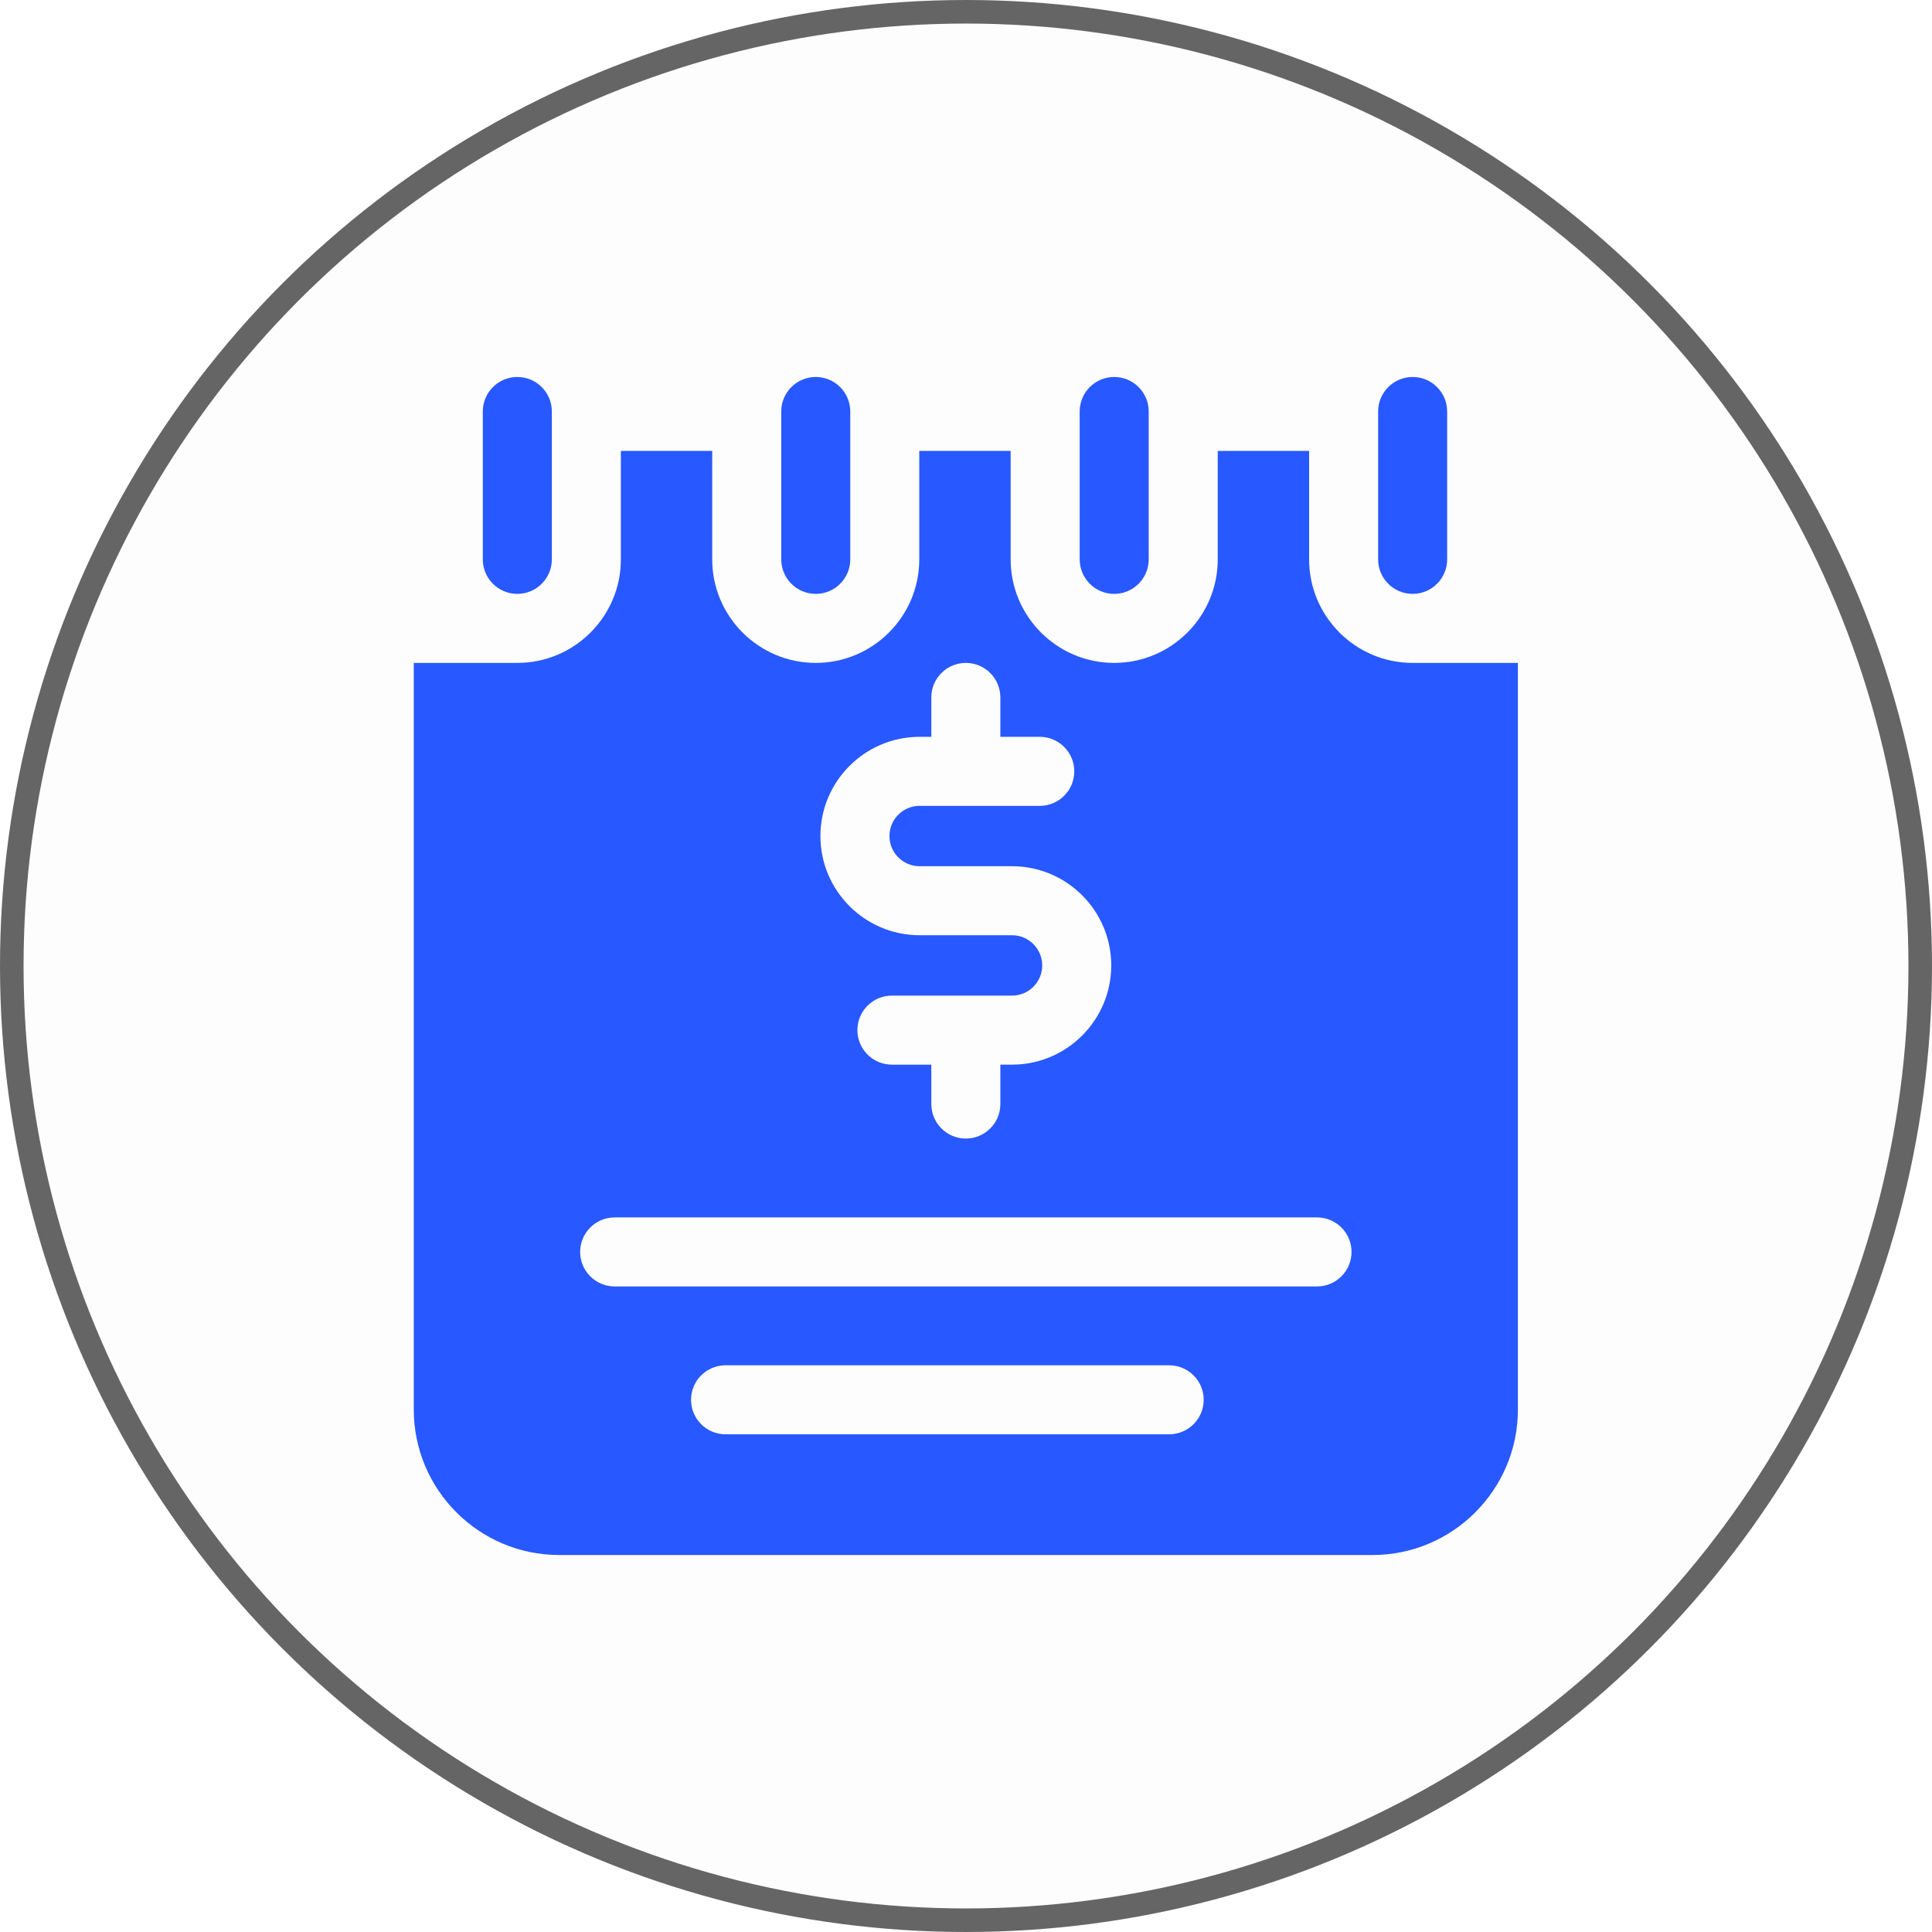 <?xml version="1.0" encoding="UTF-8"?> <svg xmlns="http://www.w3.org/2000/svg" width="82" height="82" viewBox="0 0 82 82" fill="none"> <circle cx="41" cy="41" r="40.5" fill="#DDDDDD" fill-opacity="0.04" stroke="#656565"></circle> <path d="M21.957 25.206C21.148 25.206 20.492 24.55 20.492 23.741V17.465C20.492 16.656 21.148 16 21.957 16C22.766 16 23.422 16.656 23.422 17.465V23.741C23.422 24.55 22.766 25.206 21.957 25.206Z" fill="#2858FF"></path> <path d="M34.623 25.206C33.815 25.206 33.158 24.55 33.158 23.741V17.465C33.158 16.656 33.815 16 34.623 16C35.432 16 36.088 16.656 36.088 17.465V23.741C36.088 24.55 35.432 25.206 34.623 25.206Z" fill="#2858FF"></path> <path d="M47.29 25.206C46.481 25.206 45.825 24.55 45.825 23.741V17.465C45.825 16.656 46.481 16 47.29 16C48.099 16 48.755 16.656 48.755 17.465V23.741C48.755 24.55 48.099 25.206 47.29 25.206Z" fill="#2858FF"></path> <path d="M59.957 25.206C59.148 25.206 58.492 24.55 58.492 23.741V17.465C58.492 16.656 59.148 16 59.957 16C60.766 16 61.422 16.656 61.422 17.465V23.741C61.422 24.55 60.766 25.206 59.957 25.206Z" fill="#2858FF"></path> <path d="M59.957 28.136C57.534 28.136 55.563 26.164 55.563 23.741V19.138H51.685V23.741C51.685 26.164 49.714 28.136 47.29 28.136C44.867 28.136 42.895 26.164 42.895 23.741V19.138H39.017V23.741C39.017 26.164 37.047 28.136 34.623 28.136C32.2 28.136 30.228 26.164 30.228 23.741V19.138H26.352V23.741C26.352 26.164 24.38 28.136 21.957 28.136H17.562V59.828C17.562 63.231 20.331 66 23.734 66H58.252C61.655 66 64.424 63.231 64.424 59.828V28.136H59.957ZM39.032 31.273H39.528V29.601C39.528 28.791 40.184 28.136 40.993 28.136C41.802 28.136 42.458 28.791 42.458 29.601V31.273H44.131C44.941 31.273 45.596 31.93 45.596 32.738C45.596 33.547 44.941 34.203 44.131 34.203H39.032C38.325 34.203 37.751 34.778 37.751 35.484C37.751 36.191 38.325 36.765 39.032 36.765H42.954C45.276 36.765 47.165 38.654 47.165 40.976C47.165 43.297 45.276 45.187 42.954 45.187H42.458V46.859C42.458 47.668 41.802 48.324 40.993 48.324C40.184 48.324 39.528 47.668 39.528 46.859V45.187H37.855C37.046 45.187 36.391 44.53 36.391 43.722C36.391 42.912 37.046 42.257 37.855 42.257H42.954C43.661 42.257 44.235 41.682 44.235 40.976C44.235 40.27 43.661 39.694 42.954 39.694H39.032C36.71 39.694 34.821 37.806 34.821 35.484C34.821 33.162 36.71 31.273 39.032 31.273ZM49.623 60.876H30.795C29.985 60.876 29.33 60.221 29.33 59.411C29.33 58.603 29.985 57.947 30.795 57.947H49.623C50.431 57.947 51.088 58.603 51.088 59.411C51.088 60.221 50.431 60.876 49.623 60.876ZM55.898 54.601H26.088C25.279 54.601 24.623 53.944 24.623 53.136C24.623 52.326 25.279 51.671 26.088 51.671H55.898C56.708 51.671 57.363 52.326 57.363 53.136C57.363 53.944 56.708 54.601 55.898 54.601Z" fill="#2858FF"></path> </svg> 